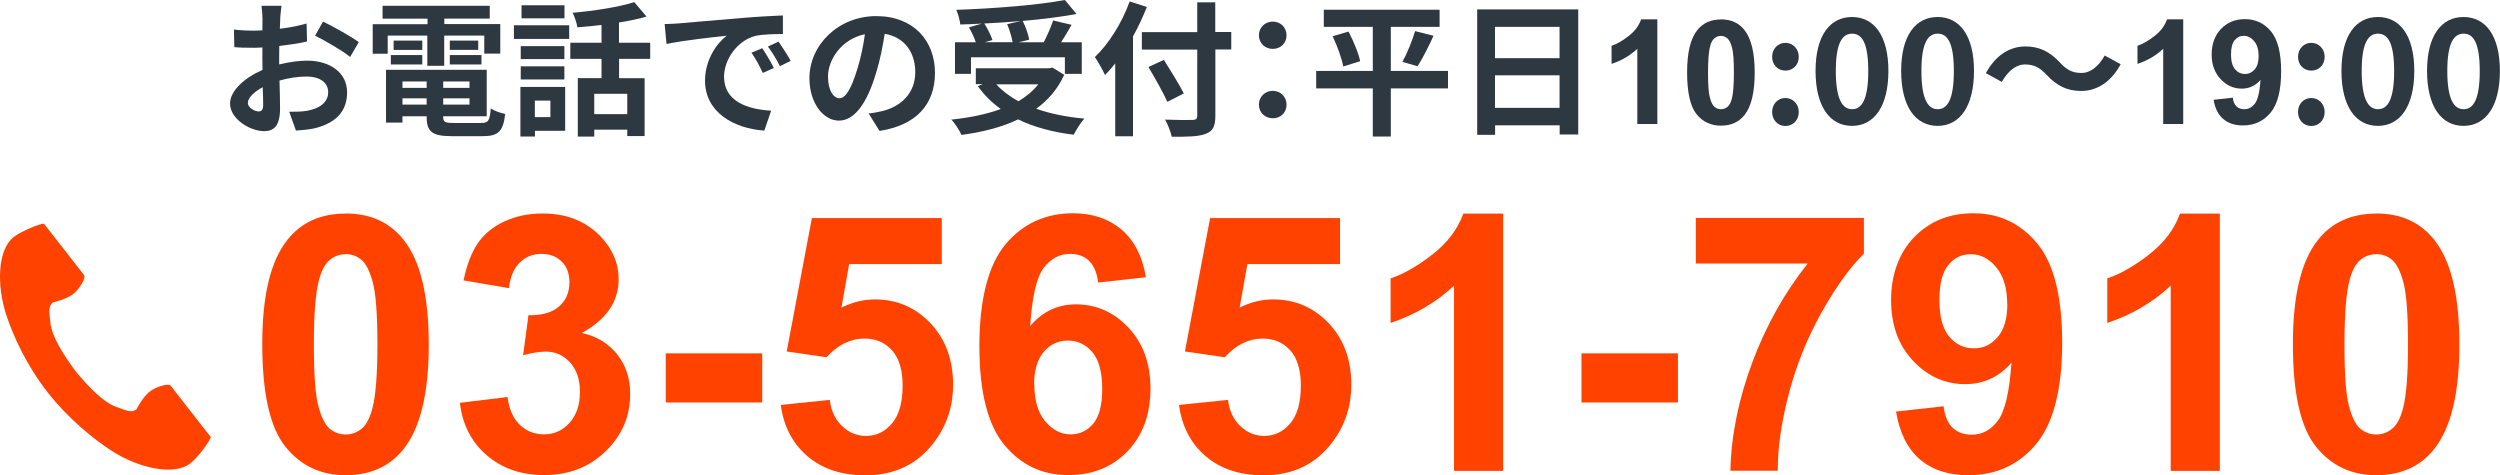 <?xml version="1.0" encoding="UTF-8"?>
<svg id="_レイヤー_2" data-name="レイヤー 2" xmlns="http://www.w3.org/2000/svg" viewBox="0 0 223.43 42.48">
  <defs>
    <style>
      .cls-1 {
        fill: #2e3840;
      }

      .cls-1, .cls-2 {
        stroke-width: 0px;
      }

      .cls-2 {
        fill: #ff4200;
      }
    </style>
  </defs>
  <g id="contents">
    <g>
      <g>
        <path class="cls-1" d="m25.05,1.65c-.01.29-.03.6-.04.92.86-.1,1.72-.27,2.39-.47l.04,1.61c-.74.17-1.64.3-2.48.4-.01.39-.01.79-.01,1.17v.48c.88-.22,1.78-.34,2.5-.34,2,0,3.57,1.04,3.57,2.83,0,1.53-.81,2.69-2.87,3.21-.6.13-1.17.17-1.7.21l-.6-1.68c.58,0,1.14-.01,1.6-.09,1.05-.19,1.88-.71,1.88-1.66,0-.88-.78-1.4-1.91-1.4-.81,0-1.65.13-2.44.36.03,1.03.05,2.04.05,2.48,0,1.61-.57,2.04-1.43,2.04-1.26,0-3.04-1.09-3.04-2.47,0-1.13,1.3-2.31,2.9-3-.01-.31-.01-.62-.01-.92v-1.09c-.25.01-.48.03-.69.03-.87,0-1.38-.01-1.82-.06l-.03-1.57c.77.09,1.33.1,1.79.1.23,0,.49-.01.75-.03.01-.46.01-.83.01-1.05,0-.27-.05-.91-.09-1.14h1.79c-.04.23-.09.79-.12,1.13Zm-1.95,8.31c.23,0,.42-.1.42-.55,0-.33-.01-.92-.04-1.62-.79.43-1.33.96-1.33,1.42,0,.4.61.75.95.75Zm8.97-6.2l-.78,1.33c-.62-.53-2.33-1.51-3.13-1.9l.71-1.26c1,.48,2.51,1.34,3.2,1.83Z"/>
        <path class="cls-1" d="m34.67,4.8h-1.36v-2.64h4.9v-.49h-4.02V.52h9.58v1.14h-4.06v.49h5v2.64h-1.43v-1.61h-3.58v2.7h-1.51v-2.7h-3.54v1.61Zm8.33,6.19c.65,0,.77-.2.86-1.3.31.22.9.42,1.29.49-.18,1.56-.6,1.99-2.01,1.99h-2.73c-1.78,0-2.28-.38-2.28-1.74v-.04h-2.16v.57h-1.47v-4.72h9v4.15h-3.89v.04c0,.48.14.56.94.56h2.46Zm-8.07-6.07h2.81v.84h-2.81v-.84Zm2.81-.46h-2.56v-.83h2.56v.83Zm-1.77,2.82v.57h2.16v-.57h-2.16Zm2.16,2.07v-.56h-2.16v.56h2.16Zm3.83-2.07h-2.35v.57h2.35v-.57Zm0,2.07v-.56h-2.35v.56h2.35Zm.78-5.72v.83h-2.54v-.83h2.54Zm-2.54,1.29h2.83v.84h-2.83v-.84Z"/>
        <path class="cls-1" d="m45.93,2.26h4.94v1.22h-4.94v-1.22Zm4.58,9.43h-2.7v.51h-1.3v-4.43h4v3.93Zm-.07-6.41h-3.9v-1.16h3.9v1.16Zm-3.9.65h3.9v1.17h-3.9v-1.17Zm3.91-4.29h-3.84V.47h3.84v1.17Zm-2.65,7.35v1.48h1.39v-1.48h-1.39Zm7.53-3.72v1.72h2.28v5.17h-1.55v-.57h-2.95v.62h-1.47v-5.23h2.12v-1.72h-2.79v-1.44h2.79v-1.59c-.73.09-1.47.16-2.16.21-.05-.38-.25-.96-.42-1.3,1.95-.17,4.13-.51,5.51-.95l1.09,1.29c-.74.22-1.57.39-2.46.53v1.81h2.79v1.44h-2.79Zm.73,3.11h-2.95v1.82h2.95v-1.82Z"/>
        <path class="cls-1" d="m60.67,2.09c1.09-.09,3.24-.29,5.62-.48,1.34-.12,2.76-.19,3.68-.23v1.66c-.69.01-1.81.01-2.5.18-1.57.42-2.76,2.09-2.76,3.64,0,2.15,2,2.91,4.21,3.03l-.61,1.78c-2.73-.18-5.3-1.64-5.3-4.46,0-1.87,1.05-3.35,1.94-4.02-1.22.13-3.87.42-5.38.74l-.17-1.78c.52-.01,1.03-.04,1.27-.06Zm8.49,3.99l-.99.44c-.33-.71-.6-1.22-1.01-1.81l.96-.4c.33.47.79,1.26,1.04,1.77Zm1.51-.64l-.97.47c-.35-.7-.65-1.18-1.07-1.75l.95-.44c.32.46.82,1.22,1.09,1.73Z"/>
        <path class="cls-1" d="m78.6,11.69l-.97-1.55c.49-.05.86-.13,1.21-.21,1.66-.39,2.96-1.59,2.96-3.48,0-1.79-.98-3.13-2.73-3.43-.18,1.11-.4,2.3-.78,3.52-.78,2.63-1.9,4.24-3.31,4.24s-2.64-1.59-2.64-3.78c0-3,2.6-5.56,5.97-5.56s5.25,2.24,5.25,5.07-1.68,4.68-4.95,5.19Zm-3.58-2.91c.55,0,1.05-.82,1.59-2.57.3-.96.54-2.07.69-3.15-2.15.44-3.3,2.34-3.3,3.77,0,1.31.52,1.95,1.03,1.95Z"/>
        <path class="cls-1" d="m95.11,6.69c-.58,1.27-1.44,2.26-2.5,3.03,1.25.44,2.71.74,4.3.88-.33.35-.74,1.03-.95,1.44-1.88-.23-3.56-.68-4.97-1.37-1.5.72-3.22,1.14-5.06,1.39-.16-.36-.58-1.05-.91-1.37,1.62-.17,3.13-.47,4.42-.95-.79-.56-1.48-1.25-2.05-2.04l.43-.18h-.61v-1.42h6.56l.29-.06,1.04.64Zm-8.32-.09h-1.44v-2.82h1.86c-.13-.4-.38-.92-.61-1.34l1.16-.33c-.65.04-1.31.06-1.94.08-.03-.39-.21-.98-.35-1.31,3.42-.12,7.33-.43,9.7-.88l1.04,1.25c-1.4.26-3.08.47-4.81.62.26.52.51,1.21.58,1.68l-.96.23h2.26c.31-.6.65-1.36.84-1.95l1.65.39c-.3.55-.64,1.08-.94,1.56h1.85v2.82h-1.51v-1.48h-8.39v1.48Zm4.51-4.73c-1.09.1-2.22.18-3.33.23.3.48.6,1.07.73,1.48l-.68.19h2.48c-.08-.45-.27-1.1-.49-1.61l1.29-.3Zm-2.26,5.67c.53.58,1.2,1.08,1.98,1.51.69-.42,1.3-.91,1.77-1.51h-3.74Z"/>
        <path class="cls-1" d="m102.5.62c-.35.87-.75,1.75-1.24,2.63v8.93h-1.59v-6.51c-.3.38-.61.73-.91,1.04-.17-.38-.64-1.23-.91-1.61,1.24-1.18,2.42-3.05,3.11-4.97l1.53.49Zm7.55,3.8h-1.43v5.9c0,1-.23,1.4-.86,1.64-.64.25-1.61.27-3.04.26-.09-.44-.36-1.13-.6-1.53,1,.04,2.15.04,2.44.03.32,0,.44-.1.44-.39v-5.9h-4.95v-1.56h4.95V.21h1.61v2.65h1.43v1.56Zm-5.72,4.69c-.34-.79-1.11-2.13-1.69-3.12l1.38-.64c.59.95,1.39,2.22,1.78,3l-1.47.75Z"/>
        <path class="cls-1" d="m112.51,3.16c0-.71.55-1.23,1.24-1.23s1.23.52,1.23,1.23-.54,1.21-1.23,1.21-1.24-.52-1.24-1.21Zm0,6.2c0-.72.55-1.24,1.24-1.24s1.23.52,1.23,1.24-.54,1.21-1.23,1.21-1.24-.52-1.24-1.21Z"/>
        <path class="cls-1" d="m129.41,7.9h-5.11v4.3h-1.61v-4.3h-5.06v-1.56h5.06v-3.94h-4.38V.87h10.35v1.53h-4.36v3.94h5.11v1.56Zm-8.89-5.08c.43.83.9,1.92,1.04,2.65l-1.51.47c-.13-.7-.53-1.83-.95-2.7l1.42-.42Zm4.82,2.7c.42-.75.88-1.9,1.13-2.74l1.65.42c-.47,1-.99,2.05-1.43,2.72l-1.35-.39Z"/>
        <path class="cls-1" d="m141.05.84v11.18h-1.66v-.82h-5.77v.85h-1.6V.84h9.04Zm-7.44,1.56v2.8h5.77v-2.8h-5.77Zm5.77,7.24v-2.91h-5.77v2.91h5.77Z"/>
        <path class="cls-1" d="m148.11,11.08h-1.78v-6.72c-.65.61-1.42,1.06-2.3,1.35v-1.62c.47-.15.97-.44,1.52-.87.55-.42.92-.92,1.12-1.49h1.45v9.34Z"/>
        <path class="cls-1" d="m153.8,1.73c.9,0,1.61.32,2.11.96.6.76.91,2.02.91,3.79s-.3,3.03-.91,3.8c-.5.63-1.21.95-2.11.95s-1.64-.35-2.19-1.04c-.55-.7-.83-1.94-.83-3.72s.3-3.01.91-3.78c.5-.63,1.21-.95,2.11-.95Zm0,1.48c-.22,0-.41.07-.58.21-.17.14-.3.38-.39.74-.12.46-.18,1.24-.18,2.33s.05,1.84.17,2.25c.11.41.25.68.42.82s.36.2.57.2.41-.07.58-.21c.17-.14.3-.38.39-.74.12-.46.18-1.23.18-2.32s-.05-1.84-.17-2.25c-.11-.41-.25-.68-.42-.82-.17-.14-.36-.21-.57-.21Z"/>
        <path class="cls-1" d="m158.38,5.08c0-.71.51-1.25,1.18-1.25s1.2.53,1.2,1.25-.51,1.23-1.2,1.23-1.18-.53-1.18-1.23Zm0,4.93c0-.72.51-1.25,1.18-1.25s1.2.53,1.2,1.25-.51,1.25-1.2,1.25-1.18-.55-1.18-1.25Z"/>
        <path class="cls-1" d="m162.26,6.34c0-3.17,1.29-4.82,3.26-4.82s3.25,1.66,3.25,4.82-1.27,4.91-3.25,4.91-3.26-1.73-3.26-4.91Zm4.71,0c0-2.6-.61-3.33-1.44-3.33s-1.46.73-1.46,3.33.62,3.42,1.46,3.42,1.44-.81,1.44-3.42Z"/>
        <path class="cls-1" d="m169.91,6.34c0-3.17,1.29-4.82,3.26-4.82s3.25,1.66,3.25,4.82-1.27,4.91-3.25,4.91-3.26-1.73-3.26-4.91Zm4.71,0c0-2.6-.61-3.33-1.44-3.33s-1.46.73-1.46,3.33.62,3.42,1.46,3.42,1.44-.81,1.44-3.42Z"/>
        <path class="cls-1" d="m180.98,5.76c-.83,0-1.57.64-2.07,1.56l-1.43-.78c.87-1.61,2.14-2.39,3.54-2.39,1.23,0,2.18.47,3.07,1.43.56.6,1.04.94,1.94.94.83,0,1.57-.64,2.07-1.56l1.43.78c-.87,1.61-2.15,2.39-3.54,2.39-1.24,0-2.18-.47-3.07-1.43-.56-.58-1.03-.94-1.94-.94Z"/>
        <path class="cls-1" d="m195.11,11.08h-1.78v-6.72c-.65.61-1.42,1.06-2.3,1.35v-1.62c.47-.15.97-.44,1.52-.87.55-.42.92-.92,1.12-1.49h1.45v9.34Z"/>
        <path class="cls-1" d="m197.82,8.92l1.73-.19c.04.35.15.61.33.78s.41.25.71.25c.37,0,.68-.17.94-.51s.42-1.04.5-2.11c-.45.52-1.01.78-1.68.78-.73,0-1.36-.28-1.89-.85-.53-.57-.8-1.3-.8-2.21s.28-1.7.84-2.28c.56-.58,1.27-.87,2.14-.87.94,0,1.72.37,2.32,1.09.61.73.91,1.93.91,3.6s-.32,2.93-.95,3.68c-.63.75-1.45,1.13-2.46,1.13-.73,0-1.32-.19-1.77-.58-.45-.39-.74-.97-.86-1.74Zm4.04-3.9c0-.58-.13-1.02-.4-1.34s-.57-.48-.92-.48-.6.13-.82.39c-.22.26-.33.69-.33,1.28s.12,1.04.36,1.32c.24.28.53.42.89.42s.63-.14.87-.41c.23-.27.35-.67.35-1.19Z"/>
        <path class="cls-1" d="m205.38,5.08c0-.71.51-1.25,1.18-1.25s1.2.53,1.2,1.25-.51,1.23-1.2,1.23-1.18-.53-1.18-1.23Zm0,4.93c0-.72.51-1.25,1.18-1.25s1.2.53,1.2,1.25-.51,1.25-1.2,1.25-1.18-.55-1.18-1.25Z"/>
        <path class="cls-1" d="m209.26,6.34c0-3.17,1.29-4.82,3.26-4.82s3.25,1.66,3.25,4.82-1.27,4.91-3.25,4.91-3.26-1.73-3.26-4.91Zm4.71,0c0-2.6-.61-3.33-1.44-3.33s-1.46.73-1.46,3.33.62,3.42,1.46,3.42,1.44-.81,1.44-3.42Z"/>
        <path class="cls-1" d="m216.91,6.34c0-3.17,1.29-4.82,3.26-4.82s3.25,1.66,3.25,4.82-1.27,4.91-3.25,4.91-3.26-1.73-3.26-4.91Zm4.71,0c0-2.6-.61-3.33-1.44-3.33s-1.46.73-1.46,3.33.62,3.42,1.46,3.42,1.44-.81,1.44-3.42Z"/>
      </g>
      <g>
        <path class="cls-2" d="m30.89,19.08c2.22,0,3.95.79,5.2,2.38,1.49,1.88,2.23,4.98,2.23,9.33s-.75,7.45-2.25,9.34c-1.24,1.56-2.97,2.34-5.19,2.34s-4.03-.86-5.39-2.57c-1.37-1.71-2.05-4.77-2.05-9.16s.75-7.42,2.25-9.31c1.24-1.56,2.97-2.34,5.19-2.34Zm0,3.64c-.53,0-1.01.17-1.42.51-.42.34-.74.95-.97,1.82-.3,1.14-.45,3.05-.45,5.73s.13,4.53.41,5.54c.27,1.01.61,1.67,1.02,2.01.41.33.88.5,1.41.5s1-.17,1.42-.51c.42-.34.74-.95.97-1.82.3-1.12.45-3.03.45-5.72s-.14-4.53-.41-5.54c-.27-1-.61-1.68-1.02-2.02-.41-.34-.88-.51-1.41-.51Z"/>
        <path class="cls-2" d="m41.11,36l4.25-.52c.13,1.08.5,1.91,1.09,2.48.59.57,1.31.86,2.16.86.91,0,1.67-.34,2.29-1.03.62-.69.93-1.61.93-2.78,0-1.1-.3-1.98-.89-2.62-.59-.65-1.32-.97-2.17-.97-.56,0-1.23.11-2.02.33l.48-3.58c1.19.03,2.09-.23,2.72-.77s.94-1.27.94-2.18c0-.77-.23-1.39-.69-1.84-.46-.46-1.07-.69-1.83-.69s-1.39.26-1.92.78c-.53.52-.85,1.28-.97,2.28l-4.05-.69c.28-1.39.71-2.49,1.27-3.32.57-.83,1.36-1.48,2.38-1.95,1.02-.47,2.15-.71,3.41-.71,2.16,0,3.88.69,5.19,2.06,1.07,1.12,1.61,2.4,1.61,3.81,0,2.01-1.1,3.61-3.3,4.81,1.31.28,2.36.91,3.15,1.89.79.98,1.18,2.16,1.18,3.55,0,2.01-.73,3.72-2.2,5.14-1.47,1.42-3.3,2.12-5.48,2.12-2.07,0-3.79-.6-5.16-1.79-1.37-1.19-2.16-2.75-2.38-4.68Z"/>
        <path class="cls-2" d="m59.5,35.97v-4.39h8.62v4.39h-8.62Z"/>
        <path class="cls-2" d="m69.78,36.19l4.38-.45c.12.99.49,1.77,1.11,2.35.61.58,1.32.87,2.12.87.92,0,1.69-.37,2.33-1.12.63-.74.95-1.87.95-3.37,0-1.41-.32-2.46-.95-3.16-.63-.7-1.45-1.05-2.46-1.05-1.26,0-2.39.56-3.39,1.67l-3.56-.52,2.25-11.92h11.61v4.11h-8.28l-.69,3.89c.98-.49,1.98-.73,3-.73,1.95,0,3.6.71,4.95,2.12,1.35,1.42,2.03,3.26,2.03,5.52,0,1.89-.55,3.57-1.64,5.05-1.49,2.02-3.56,3.03-6.2,3.03-2.12,0-3.84-.57-5.17-1.7-1.33-1.14-2.13-2.66-2.39-4.58Z"/>
        <path class="cls-2" d="m102.39,24.78l-4.25.47c-.1-.88-.38-1.52-.81-1.94-.44-.42-1.01-.62-1.7-.62-.93,0-1.71.42-2.35,1.25-.64.83-1.04,2.57-1.21,5.2,1.09-1.29,2.45-1.94,4.08-1.94,1.83,0,3.4.7,4.71,2.09,1.31,1.4,1.96,3.2,1.96,5.41,0,2.34-.69,4.22-2.06,5.64-1.38,1.42-3.14,2.12-5.3,2.12-2.31,0-4.21-.9-5.7-2.7-1.49-1.8-2.23-4.74-2.23-8.84s.78-7.22,2.33-9.08c1.55-1.85,3.57-2.78,6.05-2.78,1.74,0,3.18.49,4.32,1.46,1.14.97,1.87,2.39,2.18,4.24Zm-9.95,9.58c0,1.43.33,2.53.98,3.3.66.78,1.41,1.16,2.25,1.16s1.49-.32,2.03-.95c.54-.64.81-1.68.81-3.12s-.29-2.58-.88-3.27c-.58-.69-1.31-1.04-2.19-1.04s-1.56.33-2.14.99c-.58.66-.88,1.64-.88,2.93Z"/>
        <path class="cls-2" d="m105.37,36.19l4.38-.45c.12.99.49,1.77,1.11,2.35.61.58,1.32.87,2.12.87.92,0,1.69-.37,2.33-1.12.63-.74.95-1.87.95-3.37,0-1.41-.32-2.46-.95-3.16-.63-.7-1.45-1.05-2.46-1.05-1.26,0-2.39.56-3.39,1.67l-3.56-.52,2.25-11.92h11.61v4.11h-8.28l-.69,3.89c.98-.49,1.98-.73,3-.73,1.95,0,3.6.71,4.95,2.12,1.35,1.42,2.03,3.26,2.03,5.52,0,1.89-.55,3.57-1.64,5.05-1.49,2.02-3.56,3.03-6.2,3.03-2.12,0-3.84-.57-5.17-1.7-1.33-1.14-2.13-2.66-2.39-4.58Z"/>
        <path class="cls-2" d="m134.34,42.08h-4.39v-16.55c-1.6,1.5-3.5,2.61-5.67,3.33v-3.98c1.15-.38,2.39-1.09,3.73-2.13s2.27-2.27,2.77-3.66h3.56v23Z"/>
        <path class="cls-2" d="m141.34,35.97v-4.39h8.62v4.39h-8.62Z"/>
        <path class="cls-2" d="m151.56,23.56v-4.08h15.02v3.19c-1.24,1.22-2.5,2.97-3.78,5.25s-2.26,4.71-2.93,7.27c-.67,2.57-1,4.86-.99,6.88h-4.23c.07-3.17.73-6.4,1.96-9.69,1.23-3.29,2.88-6.23,4.95-8.83h-9.98Z"/>
        <path class="cls-2" d="m169.45,36.78l4.25-.47c.1.86.38,1.51.81,1.92.44.42,1.02.62,1.73.62.91,0,1.68-.42,2.31-1.25.63-.83,1.04-2.56,1.22-5.19-1.1,1.28-2.48,1.92-4.14,1.92-1.8,0-3.36-.7-4.66-2.09-1.31-1.39-1.96-3.2-1.96-5.43s.69-4.2,2.07-5.62c1.38-1.42,3.14-2.13,5.27-2.13,2.32,0,4.23.9,5.72,2.7,1.49,1.8,2.23,4.75,2.23,8.87s-.78,7.21-2.33,9.06c-1.55,1.85-3.57,2.78-6.06,2.78-1.79,0-3.24-.48-4.34-1.43-1.1-.95-1.81-2.38-2.12-4.27Zm9.94-9.59c0-1.42-.33-2.52-.98-3.3-.65-.78-1.4-1.17-2.26-1.17s-1.49.32-2.02.96c-.54.64-.8,1.69-.8,3.15s.29,2.57.88,3.26c.58.69,1.31,1.04,2.19,1.04s1.55-.33,2.13-1c.58-.67.87-1.65.87-2.94Z"/>
        <path class="cls-2" d="m198.39,42.08h-4.39v-16.55c-1.6,1.5-3.5,2.61-5.67,3.33v-3.98c1.15-.38,2.39-1.09,3.73-2.13s2.27-2.27,2.77-3.66h3.56v23Z"/>
        <path class="cls-2" d="m212.37,19.08c2.22,0,3.95.79,5.2,2.38,1.49,1.88,2.23,4.98,2.23,9.33s-.75,7.45-2.25,9.34c-1.24,1.56-2.97,2.34-5.19,2.34s-4.03-.86-5.39-2.57c-1.37-1.71-2.05-4.77-2.05-9.16s.75-7.42,2.25-9.31c1.24-1.56,2.97-2.34,5.19-2.34Zm0,3.64c-.53,0-1.01.17-1.42.51-.42.34-.74.95-.97,1.82-.3,1.14-.45,3.05-.45,5.73s.13,4.53.41,5.54c.27,1.01.61,1.67,1.02,2.01.41.33.88.5,1.41.5s1-.17,1.42-.51c.42-.34.74-.95.97-1.82.3-1.12.45-3.03.45-5.72s-.14-4.53-.41-5.54c-.27-1-.61-1.68-1.02-2.02-.41-.34-.88-.51-1.41-.51Z"/>
      </g>
      <path class="cls-2" d="m1.23,21.18c-1.48,1.15-1.51,4.36-.69,6.9.64,1.98,1.85,4.6,3.73,7,1.76,2.26,4.12,4.22,5.88,5.32,2.26,1.41,5.38,2.16,6.86,1.01.75-.58,1.8-2.09,1.83-2.35,0,0-.78-1-.96-1.22l-2.63-3.37c-.2-.25-1.25.09-1.77.45-.7.48-1.29,1.67-1.29,1.67-.48.34-.93.08-1.86-.25-1.13-.41-2.5-1.86-3.6-3.19-1.02-1.39-2.1-3.06-2.22-4.26-.1-.98-.23-1.47.21-1.86,0,0,1.29-.28,1.93-.84.47-.42,1.06-1.36.86-1.61l-2.63-3.37c-.17-.22-.96-1.22-.96-1.22-.26-.03-1.98.63-2.72,1.21Z"/>
    </g>
  </g>
</svg>